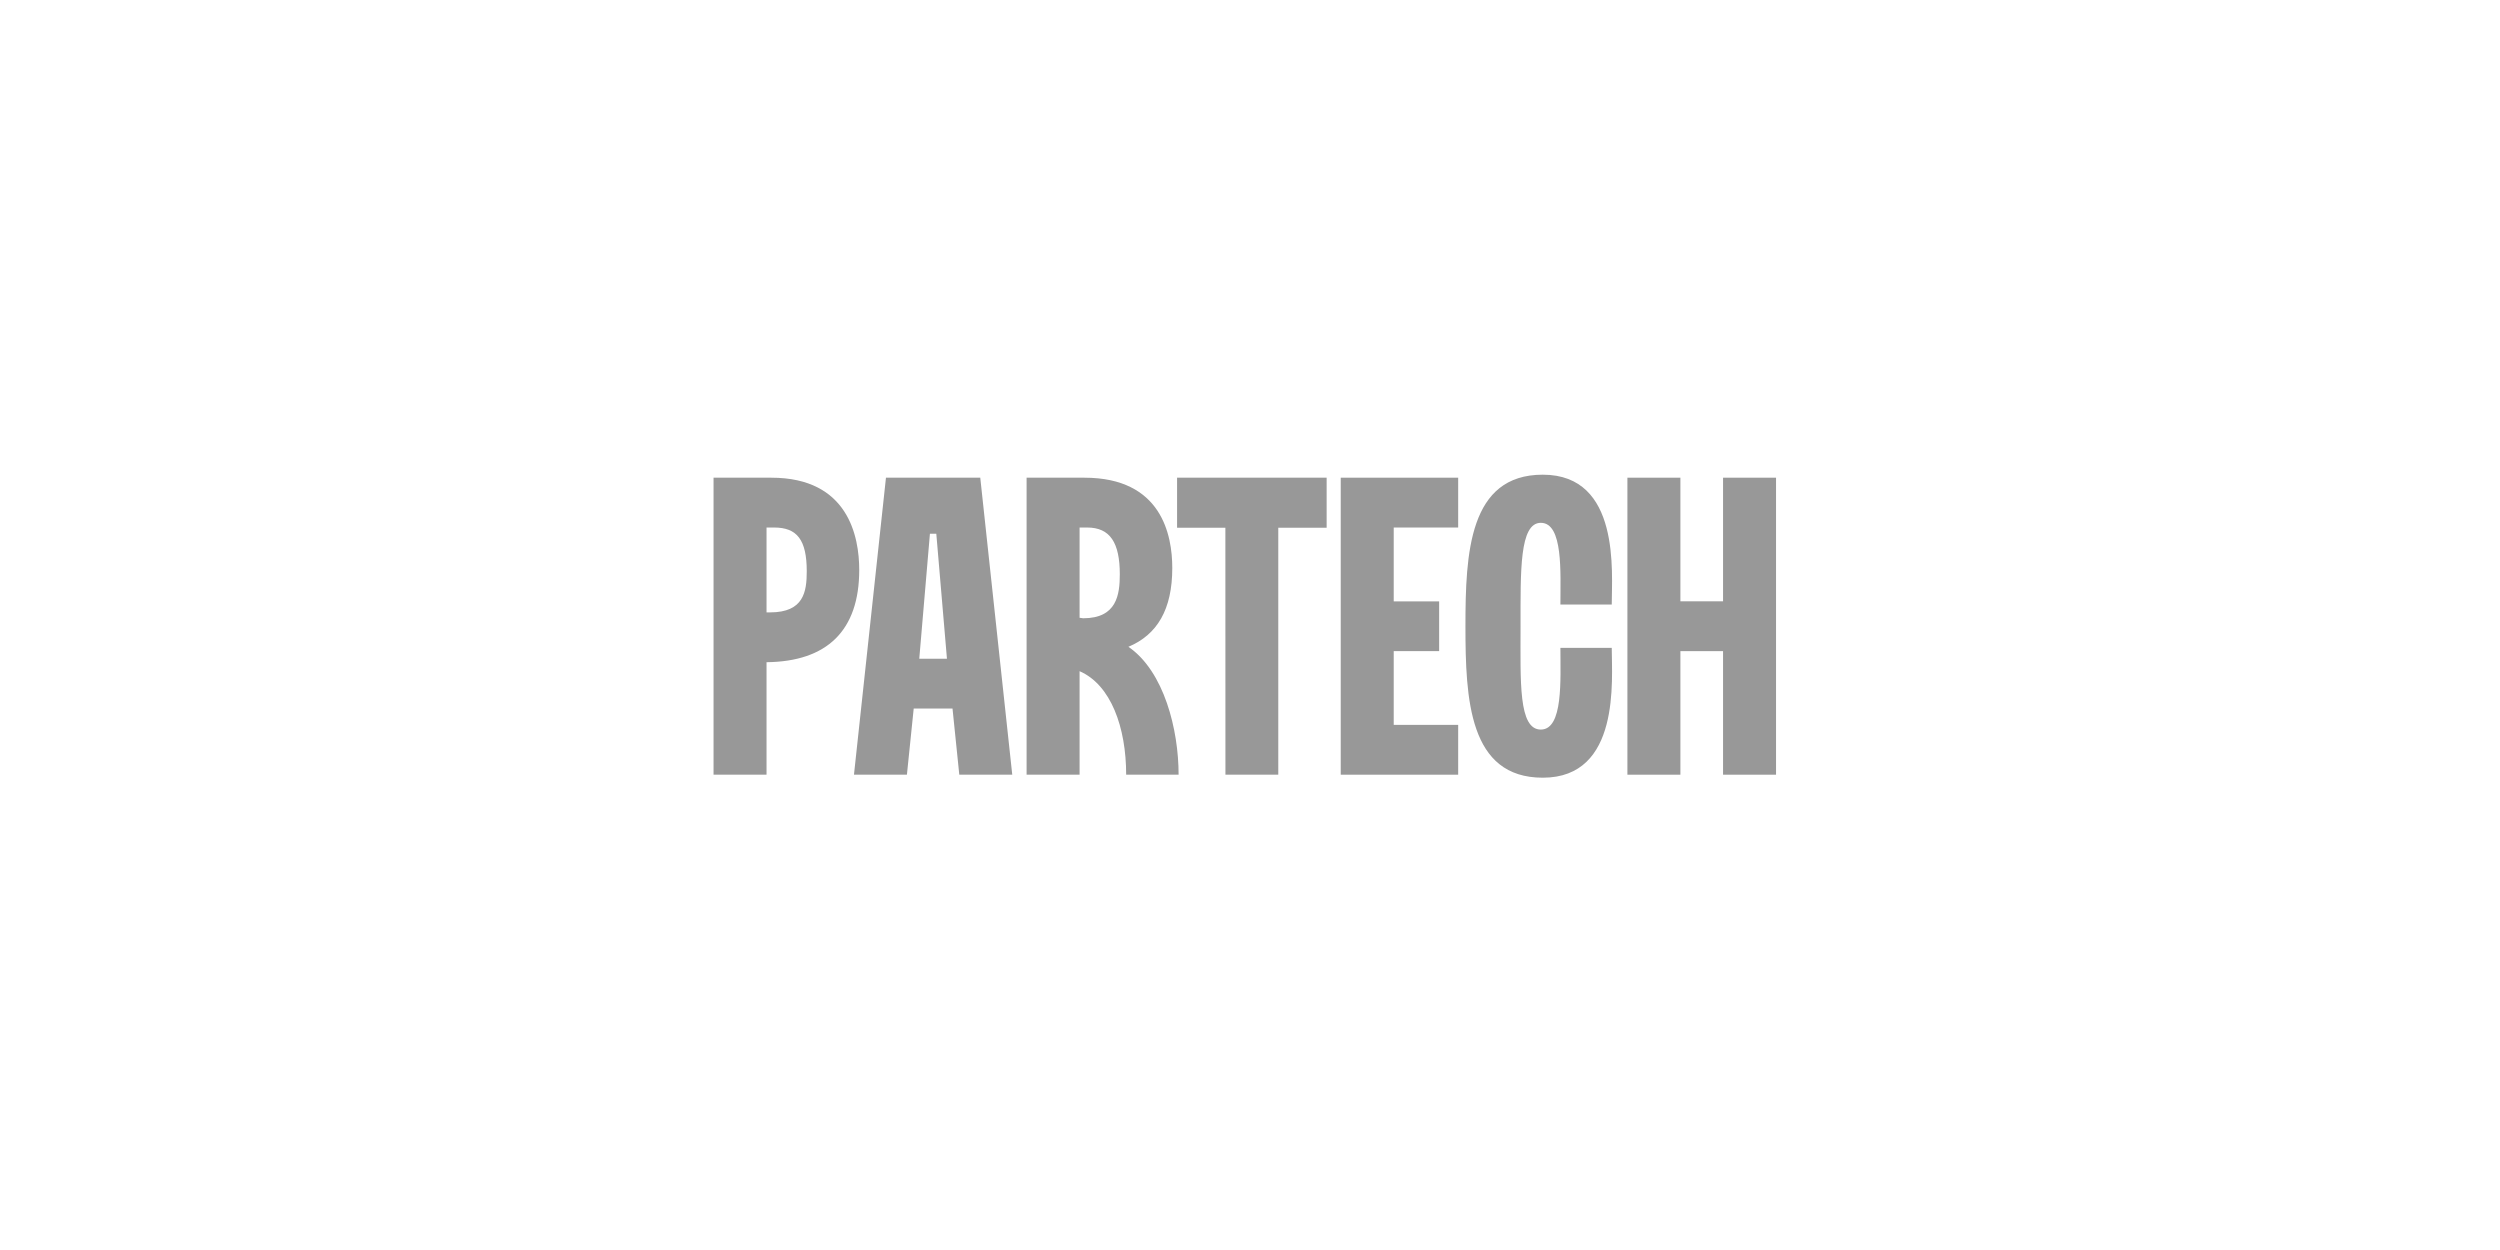 <svg xmlns="http://www.w3.org/2000/svg" fill="none" viewBox="0 0 240 120" height="120" width="240">
<path fill="#989898" d="M165.413 45.858V57.726H161.318V45.858H156.231V74.371H161.318V62.509H165.413V74.371H170.5V45.858H165.413Z"></path>
<path fill="#989898" d="M74.052 45.858H68.5V74.371H73.587V63.572C79.401 63.511 82.486 60.532 82.486 54.716C82.486 51.533 81.451 45.859 74.052 45.859V45.858ZM73.93 58.789H73.587V50.642H74.316C76.516 50.642 77.448 51.821 77.448 54.843C77.448 56.796 77.17 58.789 73.93 58.789Z"></path>
<path fill="#989898" d="M128.71 74.371H139.985V69.588H133.797V62.507H138.158V57.733H133.797V50.642H139.985V45.858H128.71V74.371Z"></path>
<path fill="#989898" d="M112.999 50.661H117.636L117.642 74.371H122.715V50.661H127.358V45.858H112.999V50.661Z"></path>
<path fill="#989898" d="M85.053 45.858L81.981 74.371H87.064L87.716 68.02H91.441L92.092 74.371H97.176L94.105 45.858H85.053ZM88.25 63.237L89.273 51.236H89.885L90.907 63.237H88.25Z"></path>
<path fill="#989898" d="M108.326 62.093C111.096 60.933 112.539 58.505 112.539 54.528C112.539 51.345 111.504 45.859 104.106 45.859H98.553V74.371H103.64V64.434C106.647 65.74 108.112 69.825 108.112 74.371H113.146C113.146 70.061 111.76 64.442 108.326 62.093ZM103.64 50.642H104.369C106.57 50.642 107.501 52.104 107.501 55.126C107.501 57.079 107.223 59.354 103.983 59.354L103.64 59.307V50.642Z"></path>
<path fill="#989898" d="M154.728 58.032C154.728 54.998 155.591 45.57 148.109 45.57C141.018 45.57 140.683 53.105 140.683 60.115C140.683 67.125 141.018 74.659 148.109 74.659C155.591 74.659 154.728 65.232 154.728 62.198H149.799C149.799 65.254 150.079 70.039 147.919 70.039C145.759 70.039 145.973 65.443 145.973 60.115C145.973 54.787 145.868 50.191 147.919 50.191C150.079 50.191 149.799 54.977 149.799 58.032H154.728Z"></path>
</svg>
